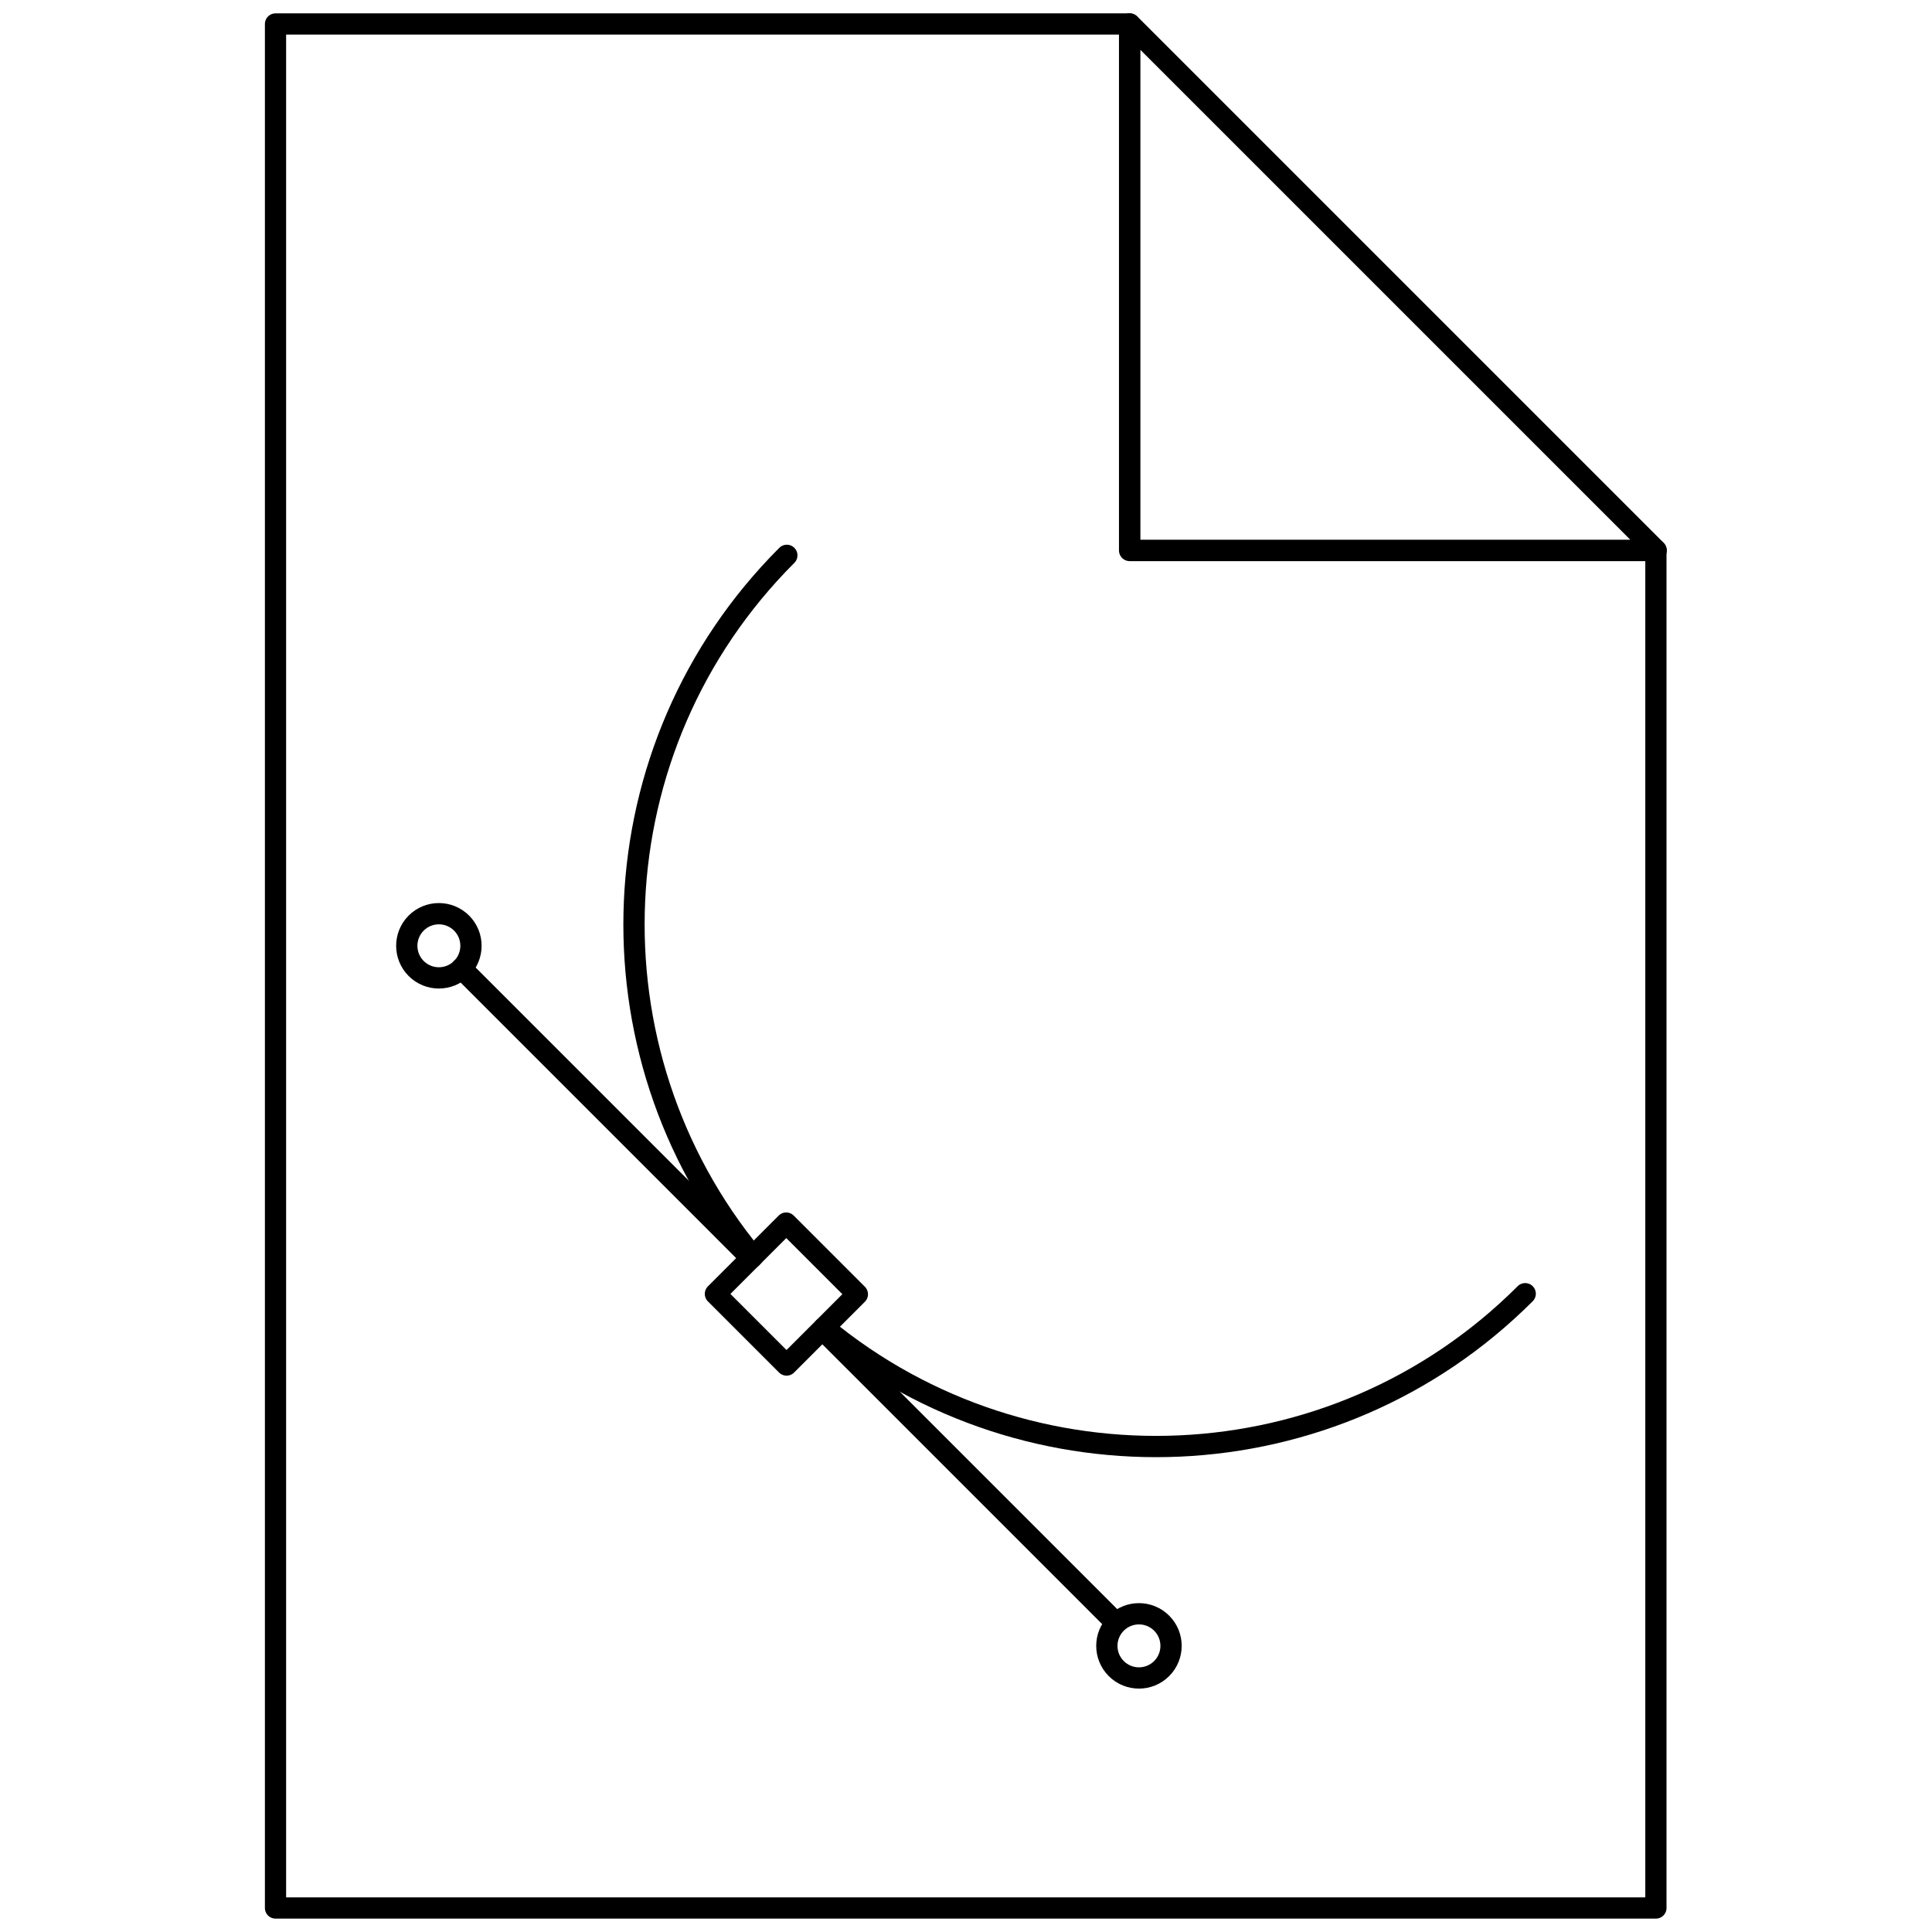 <?xml version="1.0" encoding="UTF-8" standalone="no"?>
<!DOCTYPE svg PUBLIC "-//W3C//DTD SVG 1.1//EN" "http://www.w3.org/Graphics/SVG/1.1/DTD/svg11.dtd">
<svg width="100%" height="100%" viewBox="0 0 89 89" version="1.1" xmlns="http://www.w3.org/2000/svg" xmlns:xlink="http://www.w3.org/1999/xlink" xml:space="preserve" xmlns:serif="http://www.serif.com/" style="fill-rule:evenodd;clip-rule:evenodd;stroke-linecap:round;stroke-linejoin:round;stroke-miterlimit:1.5;">
    <g transform="matrix(1.629,0,0,1.629,-12.328,-6.402)">
        <path d="M39.51,4.608L15.359,4.608L15.359,57.886L54.395,57.886L54.395,19.493" style="fill:none;stroke:black;stroke-width:0.6px;"/>
    </g>
    <g transform="matrix(0.707,0.707,-0.707,0.707,37.699,-20.715)">
        <path d="M79.825,33.77C79.825,46.265 70.278,56.547 58.087,57.715" style="fill:none;stroke:black;stroke-width:0.98px;"/>
    </g>
    <g transform="matrix(0.707,0.707,-0.707,0.707,37.699,-20.715)">
        <path d="M53.452,57.715C41.261,56.547 31.715,46.265 31.715,33.77" style="fill:none;stroke:black;stroke-width:0.98px;"/>
    </g>
    <g transform="matrix(0.707,0.707,-0.704,0.704,18.294,-36.221)">
        <rect x="78.139" y="53.01" width="4.635" height="4.635" style="fill:none;stroke:black;stroke-width:0.98px;"/>
    </g>
    <g transform="matrix(0.707,0.707,-0.707,0.707,39.427,-17.459)">
        <path d="M31.051,56.745L49.929,56.745" style="fill:none;stroke:black;stroke-width:0.98px;"/>
    </g>
    <g transform="matrix(0.707,0.707,-0.707,0.707,56.085,-0.801)">
        <path d="M31.051,56.745L49.929,56.745" style="fill:none;stroke:black;stroke-width:0.98px;"/>
    </g>
    <g transform="matrix(0.707,0.707,-0.707,0.707,54.362,-1.353)">
        <circle cx="7.622" cy="55.917" r="1.479" style="fill:none;stroke:black;stroke-width:0.98px;"/>
    </g>
    <g transform="matrix(0.707,0.707,-0.707,0.707,86.612,30.897)">
        <circle cx="7.622" cy="55.917" r="1.479" style="fill:none;stroke:black;stroke-width:0.98px;"/>
    </g>
    <g transform="matrix(1.352,0,0,1.352,-26.869,-2.148)">
        <path d="M76.302,20.343L58.365,2.407L58.365,20.343L76.302,20.343Z" style="fill:none;stroke:black;stroke-width:0.73px;"/>
    </g>
</svg>
